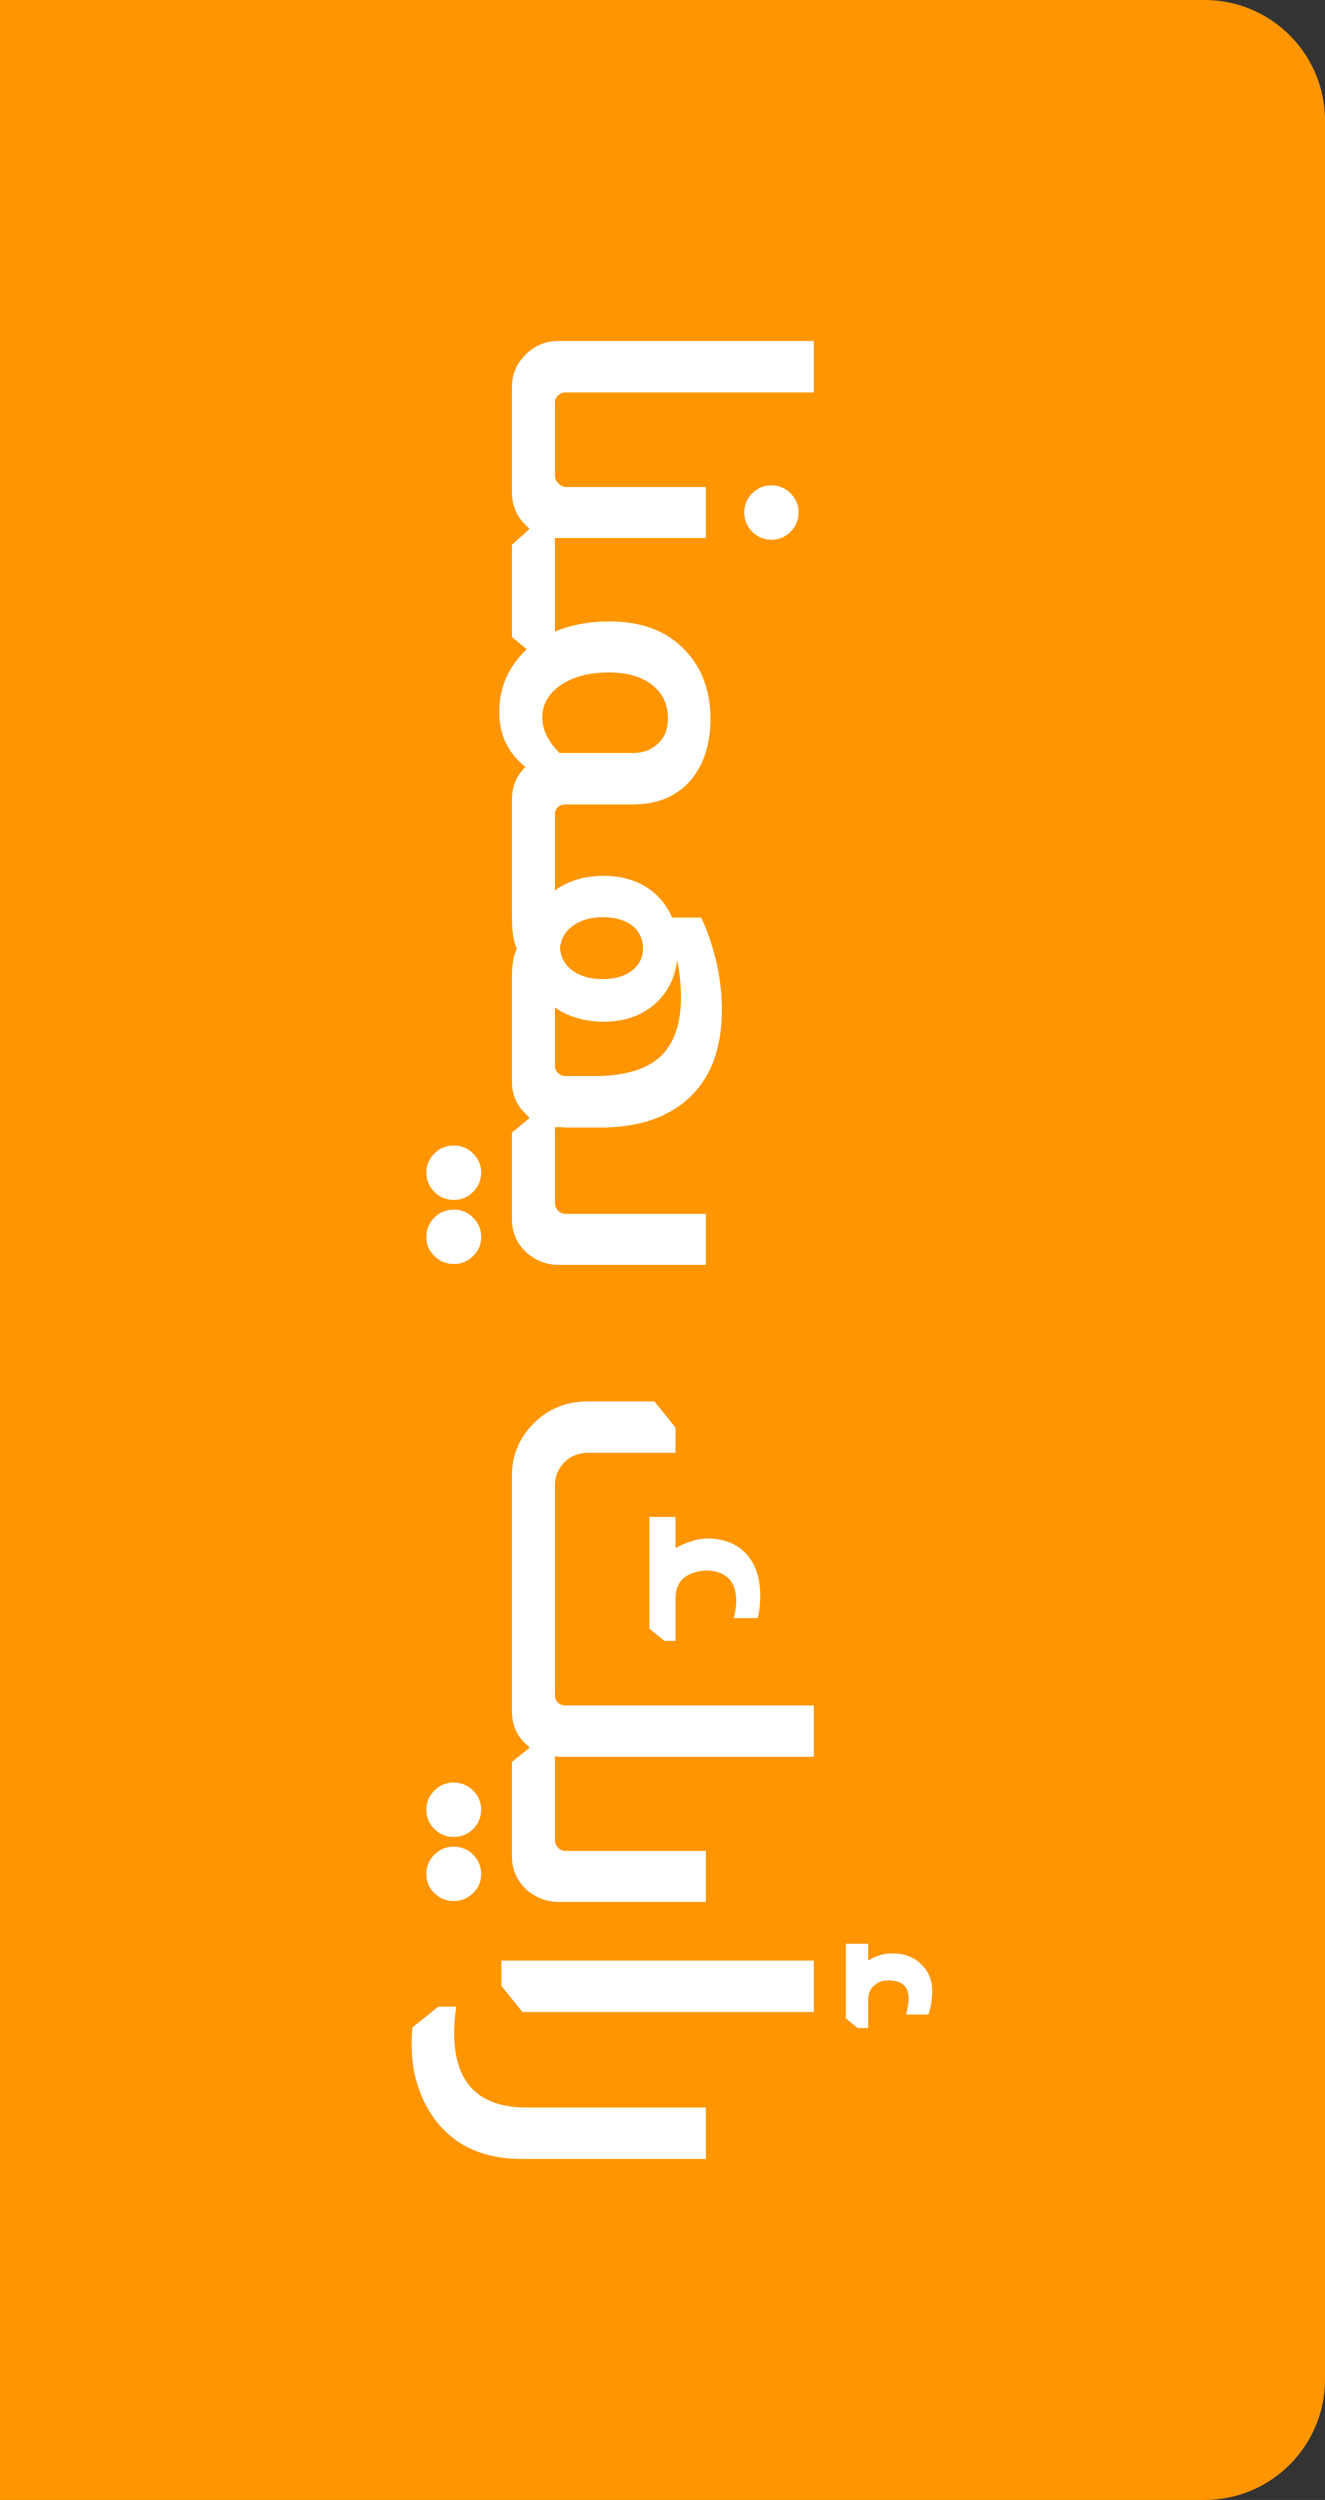 <svg width="44" height="83" viewBox="0 0 44 83" fill="none" xmlns="http://www.w3.org/2000/svg">
<rect x="0" y="0" width="44" height="83" fill="#333333" stroke="none"/>
<path d="M0 0H40C42.209 0 44 1.791 44 4V79C44 81.209 42.209 83 40 83H0V0Z" fill="#FF9500"/>
<path d="M27.024 13.03L18.778 13.03C18.685 13.03 18.61 13.057 18.554 13.114C18.47 13.169 18.428 13.258 18.428 13.38L18.428 13.743L17 13.743L17 12.834C17 12.451 17.135 12.115 17.406 11.825C17.714 11.489 18.092 11.322 18.54 11.322L27.024 11.322L27.024 13.03ZM26.52 17.009C26.52 17.261 26.431 17.476 26.254 17.653C26.077 17.831 25.862 17.919 25.61 17.919C25.367 17.919 25.157 17.831 24.98 17.653C24.803 17.476 24.714 17.261 24.714 17.009C24.714 16.767 24.803 16.557 24.98 16.379C25.157 16.202 25.367 16.113 25.61 16.113C25.862 16.113 26.077 16.202 26.254 16.379C26.431 16.557 26.52 16.767 26.52 17.009ZM23.44 17.863L18.638 17.863L18.428 17.863L18.428 18.577L17 18.577L17 18.087L17.574 17.569L17.574 17.541C17.191 17.224 17 16.827 17 16.351L17 13.649L18.428 13.649L18.428 15.763C18.428 15.894 18.465 15.987 18.54 16.043C18.615 16.127 18.708 16.169 18.82 16.169L23.44 16.169L23.44 17.863ZM18.428 20.968C18.969 20.744 19.576 20.632 20.248 20.632C21.349 20.632 22.203 20.972 22.81 21.654C23.323 22.223 23.585 22.951 23.594 23.838C23.594 24.631 23.407 25.28 23.034 25.784C22.567 26.4 21.895 26.708 21.018 26.708L18.778 26.708C18.694 26.708 18.615 26.731 18.54 26.778C18.465 26.852 18.428 26.936 18.428 27.03L18.428 27.156L17 27.156L17 26.54C17 26.12 17.149 25.76 17.448 25.462C16.869 25.004 16.58 24.398 16.58 23.642C16.58 22.83 16.879 22.139 17.476 21.57L17.476 21.542L17 21.15L17 18.476L18.428 18.476L18.428 20.968ZM21.018 25C21.363 25 21.643 24.892 21.858 24.678C22.073 24.482 22.18 24.202 22.18 23.838C22.18 23.38 22.003 23.012 21.648 22.732C21.293 22.461 20.817 22.326 20.22 22.326C19.567 22.326 19.035 22.466 18.624 22.746C18.213 23.026 18.008 23.385 18.008 23.824C18.008 24.225 18.199 24.617 18.582 25L21.018 25ZM23.286 30.463C23.743 31.471 23.972 32.493 23.972 33.529C23.972 34.864 23.571 35.872 22.768 36.553C22.068 37.142 21.125 37.435 19.94 37.435L18.82 37.435C18.783 37.435 18.713 37.431 18.61 37.422C18.526 37.422 18.465 37.422 18.428 37.422L18.428 37.883L17 37.883L17 37.603L17.574 37.127L17.574 37.099C17.471 37.006 17.364 36.889 17.252 36.749C17.084 36.507 17 36.231 17 35.923L17 32.423C17 32.032 17.051 31.733 17.154 31.527L17.154 31.471C17.051 31.266 17 30.921 17 30.436L17 27.047L18.428 27.047L18.428 29.567C18.615 29.418 18.857 29.297 19.156 29.203C19.436 29.119 19.735 29.078 20.052 29.078C20.649 29.078 21.163 29.232 21.592 29.54C21.919 29.782 22.161 30.09 22.32 30.463L23.286 30.463ZM19.716 35.727C20.752 35.727 21.503 35.499 21.97 35.041C22.399 34.612 22.614 33.964 22.614 33.096C22.614 32.713 22.572 32.307 22.488 31.878C22.404 32.55 22.105 33.077 21.592 33.459C21.163 33.767 20.649 33.922 20.052 33.922C19.753 33.922 19.469 33.884 19.198 33.809C18.881 33.716 18.624 33.595 18.428 33.446L18.428 35.364C18.428 35.485 18.465 35.574 18.54 35.63C18.605 35.695 18.685 35.727 18.778 35.727L19.716 35.727ZM18.596 31.485C18.624 31.794 18.764 32.041 19.016 32.227C19.277 32.414 19.604 32.508 19.996 32.508C20.444 32.508 20.789 32.4 21.032 32.185C21.247 31.999 21.354 31.765 21.354 31.485C21.354 31.215 21.256 30.982 21.06 30.785C20.808 30.561 20.453 30.45 19.996 30.45C19.595 30.459 19.268 30.557 19.016 30.744C18.764 30.93 18.624 31.177 18.596 31.485ZM23.44 41.994L18.54 41.994C18.176 41.994 17.84 41.873 17.532 41.63C17.177 41.322 17 40.94 17 40.482L17 37.78L18.428 37.78L18.428 39.936C18.428 40.039 18.465 40.128 18.54 40.202C18.605 40.268 18.685 40.3 18.778 40.3L23.44 40.3L23.44 41.994ZM15.978 38.928C15.978 39.18 15.889 39.395 15.712 39.572C15.535 39.75 15.32 39.838 15.068 39.838C14.816 39.838 14.601 39.75 14.424 39.572C14.247 39.395 14.158 39.18 14.158 38.928C14.158 38.686 14.247 38.476 14.424 38.298C14.601 38.121 14.816 38.032 15.068 38.032C15.32 38.032 15.535 38.121 15.712 38.298C15.889 38.476 15.978 38.686 15.978 38.928ZM15.978 41.07C15.978 41.322 15.889 41.532 15.712 41.7C15.535 41.878 15.32 41.966 15.068 41.966C14.816 41.966 14.601 41.878 14.424 41.7C14.247 41.532 14.158 41.322 14.158 41.07C14.158 40.818 14.247 40.604 14.424 40.426C14.601 40.249 14.816 40.16 15.068 40.16C15.32 40.16 15.535 40.249 15.712 40.426C15.889 40.604 15.978 40.818 15.978 41.07ZM27.024 58.329L18.638 58.329C18.545 58.329 18.475 58.324 18.428 58.315L18.428 59.029L17 59.029L17 58.497L17.574 58.035L17.574 57.993C17.191 57.703 17 57.312 17 56.817L17 48.977C17 48.361 17.21 47.819 17.63 47.353C18.134 46.802 18.764 46.527 19.52 46.527L21.732 46.527L22.432 47.395L22.432 48.235L19.52 48.235C19.24 48.235 18.997 48.324 18.792 48.501C18.549 48.725 18.428 48.995 18.428 49.313L18.428 56.271C18.428 56.392 18.465 56.481 18.54 56.537C18.596 56.593 18.675 56.621 18.778 56.621L27.024 56.621L27.024 58.329ZM22.432 51.399C22.628 51.287 22.847 51.198 23.09 51.133C23.23 51.096 23.384 51.077 23.552 51.077C24.084 51.096 24.499 51.273 24.798 51.609C25.097 51.945 25.246 52.402 25.246 52.981C25.246 53.252 25.218 53.499 25.162 53.723L24.364 53.723C24.42 53.527 24.448 53.336 24.448 53.149C24.448 52.514 24.131 52.178 23.496 52.141C23.291 52.141 23.095 52.183 22.908 52.267C22.591 52.407 22.432 52.678 22.432 53.079L22.432 54.479L22.068 54.479L21.564 54.073L21.564 50.363L22.432 50.363L22.432 51.399ZM23.44 63.145L18.54 63.145C18.176 63.145 17.84 63.023 17.532 62.781C17.177 62.473 17 62.09 17 61.633L17 58.931L18.428 58.931L18.428 61.087C18.428 61.189 18.465 61.278 18.54 61.353C18.605 61.418 18.685 61.451 18.778 61.451L23.44 61.451L23.44 63.145ZM15.978 60.079C15.978 60.331 15.889 60.545 15.712 60.723C15.535 60.9 15.32 60.989 15.068 60.989C14.816 60.989 14.601 60.9 14.424 60.723C14.247 60.545 14.158 60.331 14.158 60.079C14.158 59.836 14.247 59.626 14.424 59.449C14.601 59.271 14.816 59.183 15.068 59.183C15.32 59.183 15.535 59.271 15.712 59.449C15.889 59.626 15.978 59.836 15.978 60.079ZM15.978 62.221C15.978 62.473 15.889 62.683 15.712 62.851C15.535 63.028 15.32 63.117 15.068 63.117C14.816 63.117 14.601 63.028 14.424 62.851C14.247 62.683 14.158 62.473 14.158 62.221C14.158 61.969 14.247 61.754 14.424 61.577C14.601 61.399 14.816 61.311 15.068 61.311C15.32 61.311 15.535 61.399 15.712 61.577C15.889 61.754 15.978 61.969 15.978 62.221ZM28.83 65.093C29.073 64.934 29.343 64.855 29.642 64.855C30.025 64.855 30.337 64.972 30.58 65.205C30.832 65.438 30.958 65.737 30.958 66.101C30.958 66.362 30.916 66.624 30.832 66.885L30.09 66.885C30.146 66.652 30.174 66.474 30.174 66.353C30.174 65.952 29.95 65.751 29.502 65.751C29.315 65.751 29.171 65.798 29.068 65.891C28.909 66.003 28.83 66.171 28.83 66.395L28.83 67.333L28.48 67.333L28.088 67.011L28.088 64.533L28.83 64.533L28.83 65.093ZM27.024 66.801L17.35 66.801L16.65 65.933L16.65 65.093L27.024 65.093L27.024 66.801ZM23.44 71.679L17.336 71.679C16.179 71.679 15.283 71.324 14.648 70.615C14.228 70.158 13.934 69.57 13.766 68.851C13.701 68.515 13.668 68.165 13.668 67.801C13.668 67.68 13.677 67.516 13.696 67.311L14.55 66.625L15.152 66.625C15.105 66.924 15.082 67.213 15.082 67.493C15.082 69.145 15.885 69.971 17.49 69.971L23.44 69.971L23.44 71.679Z" fill="white"/>
</svg>
